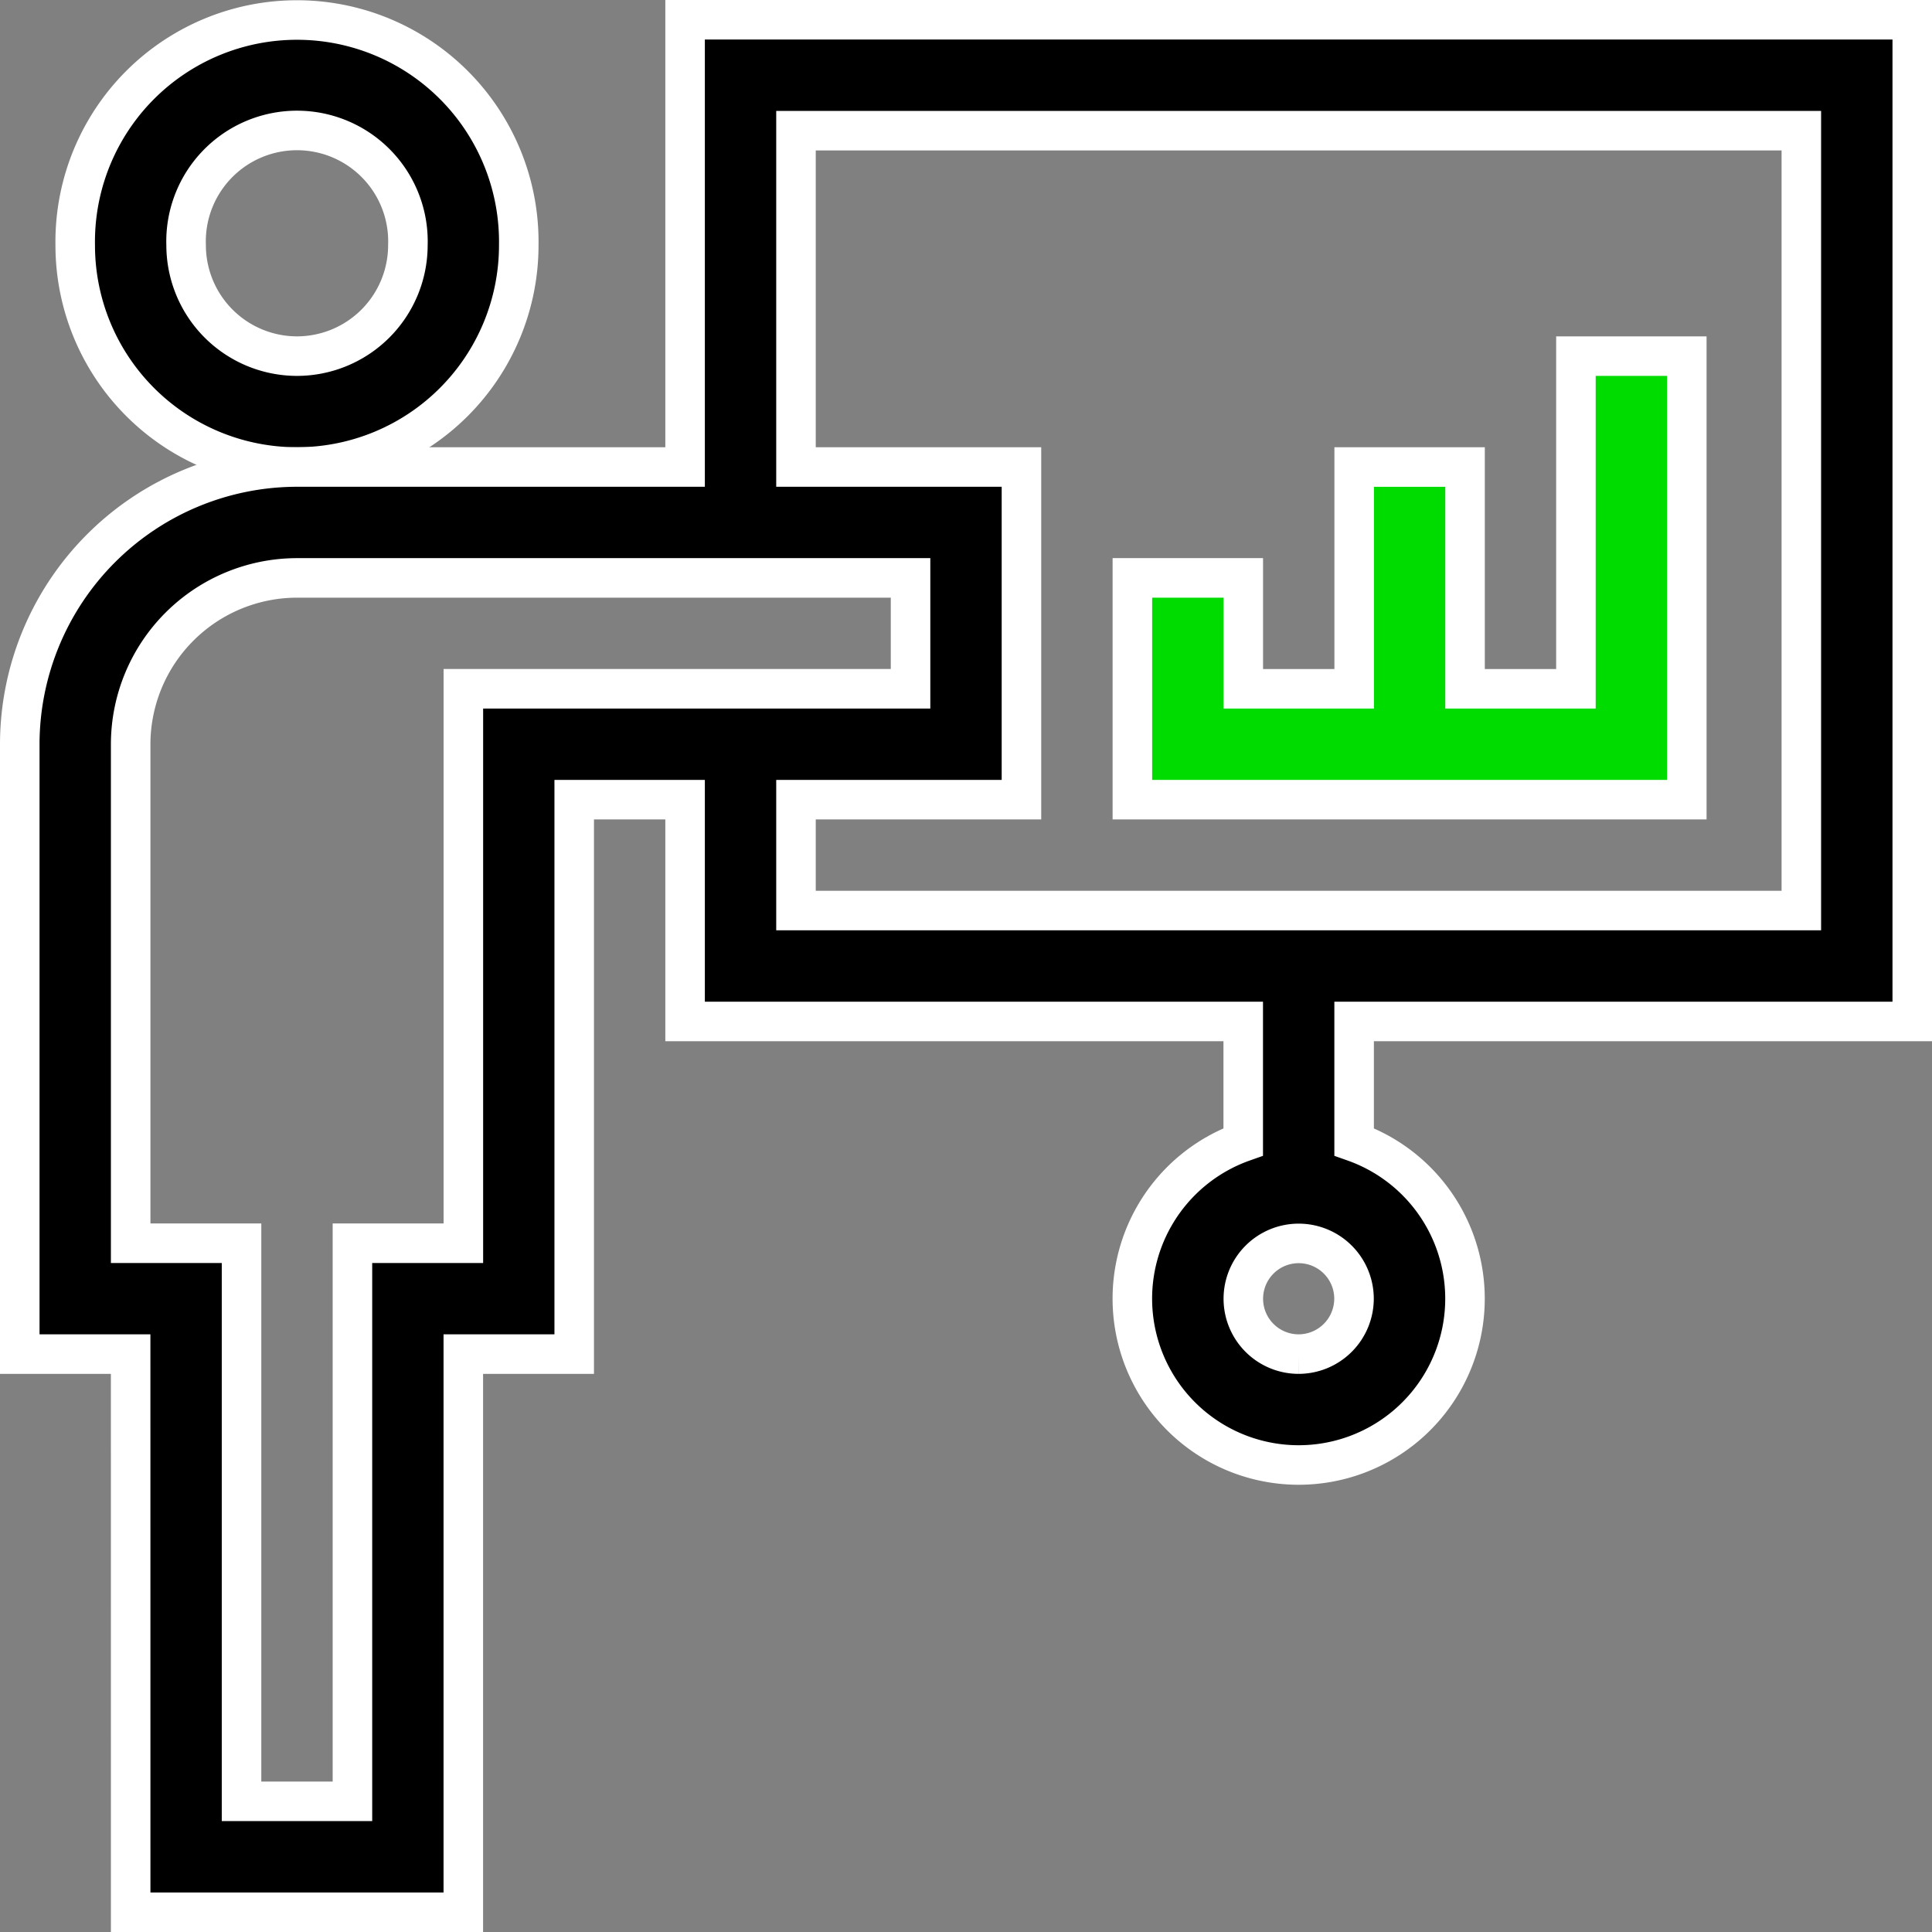 <svg xmlns="http://www.w3.org/2000/svg" width="73.308" height="73.308" viewBox="0 0 73.308 73.308">
  <rect x="0" y="0" width="73.308" height="73.308" fill="#808080" stroke="none"/>
  <g id="service-icon3" transform="translate(0.75 0.75)">
    <path id="Path_15" data-name="Path 15" d="M336.08,66.555a8.416,8.416,0,1,0-16.83,0,8.415,8.415,0,1,0,16.83,0Zm-8.415,4.208a4.212,4.212,0,0,1-4.207-4.208,4.21,4.21,0,1,1,8.415,0,4.212,4.212,0,0,1-4.208,4.208Zm0,0" transform="translate(-317.146 -58)" stroke="#fff" stroke-width="1.5"/>
    <path id="Path_16" data-name="Path 16" d="M312.208,129.808H324.83V108.63h4.208V87.593h4.207v8.415h21.178v4.569a6.311,6.311,0,1,0,4.208,0V96.008h21.178V58H333.245V74.97H318.519A10.531,10.531,0,0,0,308,85.489V108.63h4.207Zm44.319-21.178a2.1,2.1,0,1,1,2.1-2.1,2.106,2.106,0,0,1-2.1,2.1ZM337.453,62.208H375.6V91.8H337.453V87.593h8.555V74.97h-8.555ZM312.208,85.489a6.319,6.319,0,0,1,6.311-6.311H341.8v4.207H324.832v21.038h-4.209V125.6h-4.208V104.423h-4.207Zm0,0" transform="translate(-308 -58)" stroke="#fff" stroke-width="1.5"/>
    <path id="Path_17" data-name="Path 17" d="M554.787,126.25H550.58v12.623h-4.207v-8.415h-4.207v8.415h-4.208v-4.208H533.75v8.415h21.037Zm0,0" transform="translate(-491.533 -113.487)" fill="#00db00" stroke="#fff" stroke-width="1.5"/>
  </g>
</svg>

